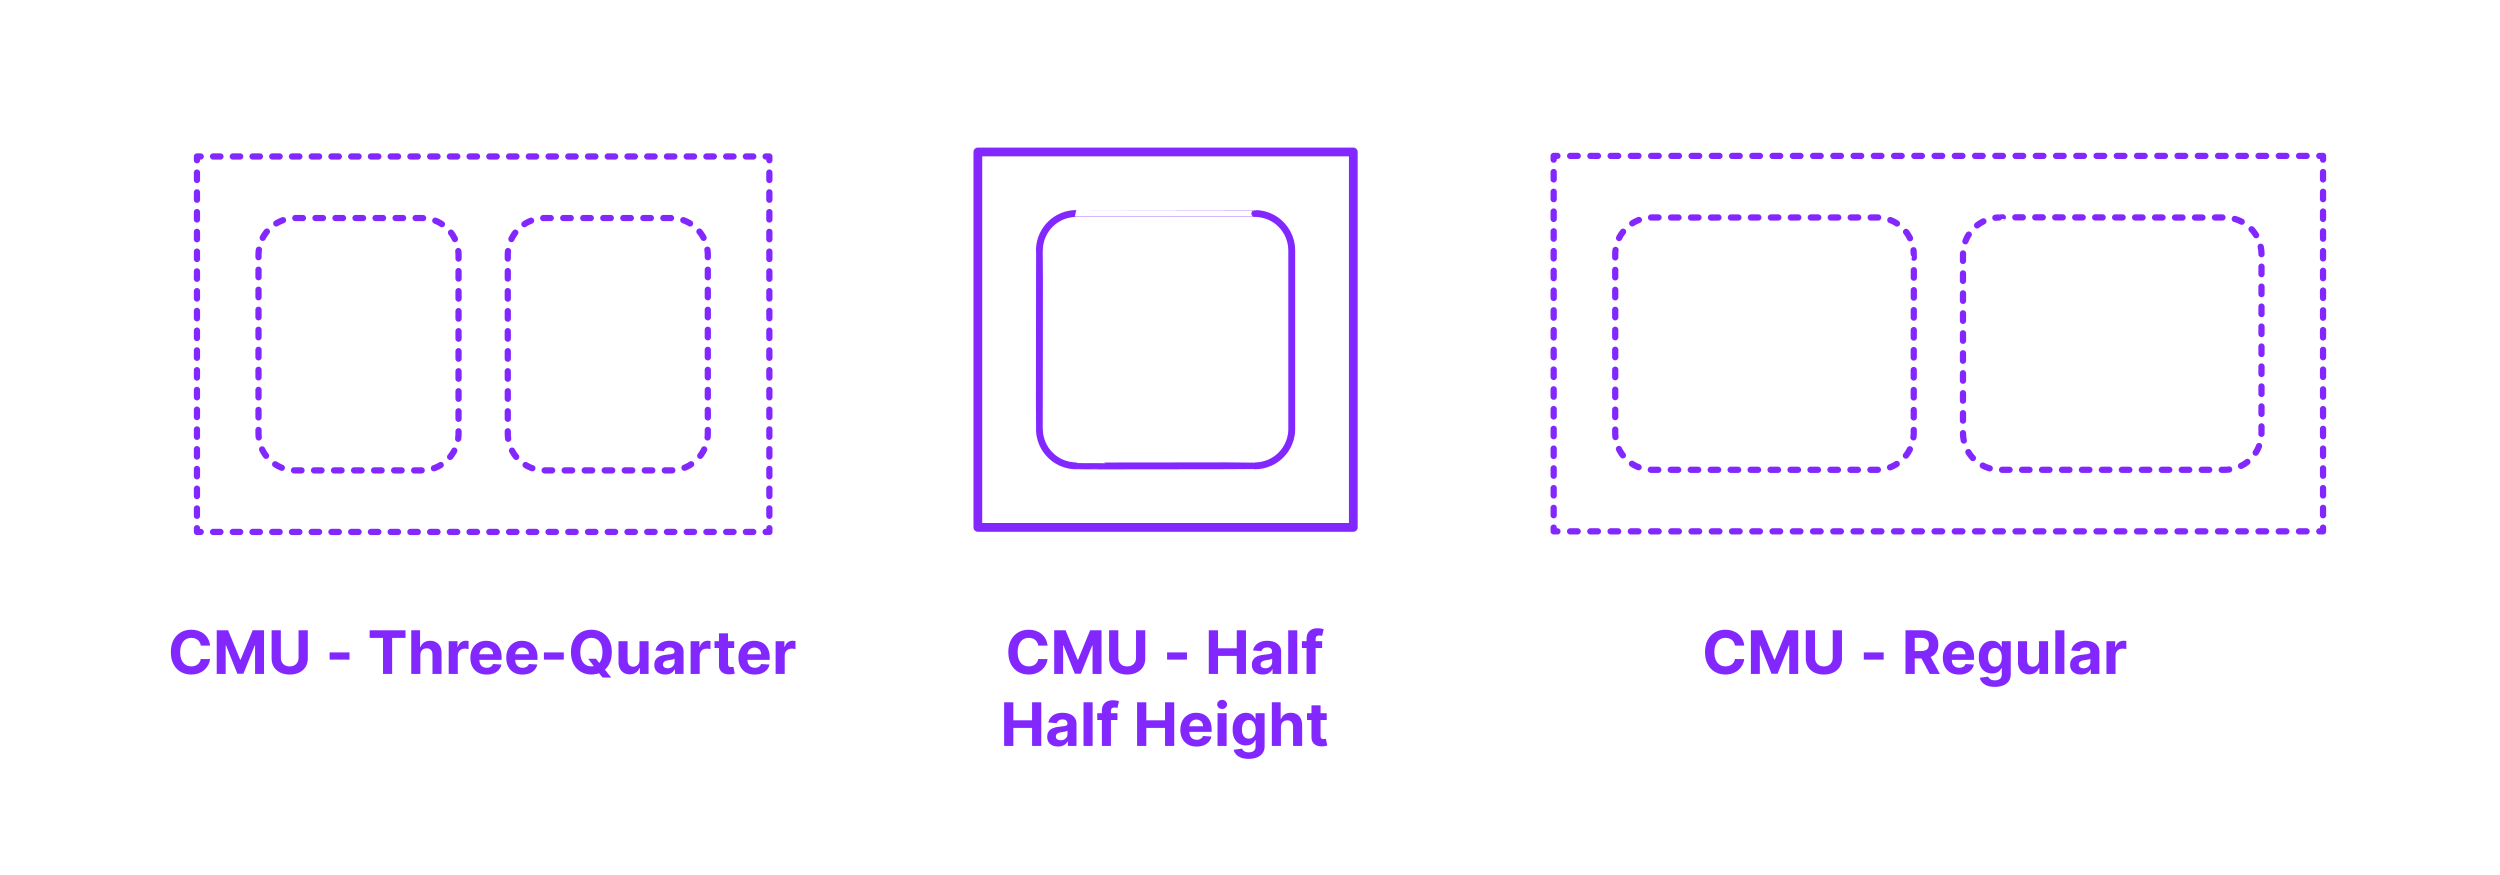<?xml version="1.0" encoding="utf-8"?>
<!-- Generator: Adobe Illustrator 27.5.0, SVG Export Plug-In . SVG Version: 6.00 Build 0)  -->
<!DOCTYPE svg PUBLIC "-//W3C//DTD SVG 1.1//EN" "http://www.w3.org/Graphics/SVG/1.1/DTD/svg11.dtd">
<svg version="1.1" xmlns:x="http://ns.adobe.com/Extensibility/1.0/" xmlns:i="http://ns.adobe.com/AdobeIllustrator/10.0/" xmlns:graph="http://ns.adobe.com/Graphs/1.0/"
	 xmlns="http://www.w3.org/2000/svg" xmlns:xlink="http://www.w3.org/1999/xlink" x="0px" y="0px" width="1000px" height="350px"
	 viewBox="0 0 1000 350" enable-background="new 0 0 1000 350" xml:space="preserve">
<g id="FILL-BACKGROUND">
	<rect x="0" fill="#FFFFFF" width="1000" height="350"/>
</g>
<g id="N-TEXT">
	<g id="MTEXT_00000062167082039187178540000005972824719594890626_">
		<g>
			<g>
				<g>
					<path fill="#8228FF" d="M419.029,258.228h-3.733c-0.067-0.483-0.207-0.913-0.417-1.291c-0.211-0.378-0.48-0.7-0.81-0.967
						c-0.33-0.267-0.709-0.472-1.138-0.614c-0.43-0.142-0.894-0.213-1.394-0.213c-0.903,0-1.69,0.223-2.361,0.669
						c-0.67,0.446-1.19,1.094-1.56,1.943c-0.369,0.85-0.554,1.879-0.554,3.09c0,1.244,0.186,2.29,0.558,3.136
						s0.894,1.486,1.564,1.917c0.67,0.432,1.446,0.648,2.326,0.648c0.495,0,0.953-0.065,1.377-0.196
						c0.423-0.13,0.8-0.322,1.129-0.575c0.33-0.253,0.604-0.561,0.822-0.925c0.219-0.363,0.371-0.778,0.456-1.244l3.733,0.017
						c-0.097,0.801-0.337,1.572-0.721,2.314c-0.383,0.741-0.897,1.403-1.542,1.986c-0.646,0.582-1.412,1.042-2.302,1.38
						c-0.889,0.338-1.894,0.507-3.013,0.507c-1.557,0-2.947-0.353-4.172-1.057c-1.225-0.704-2.19-1.724-2.897-3.06
						c-0.707-1.335-1.061-2.952-1.061-4.849c0-1.904,0.357-3.523,1.073-4.858c0.716-1.335,1.688-2.354,2.915-3.055
						s2.607-1.053,4.142-1.053c1.012,0,1.95,0.142,2.817,0.426c0.866,0.284,1.635,0.698,2.305,1.24
						c0.671,0.542,1.218,1.206,1.641,1.99C418.639,256.319,418.91,257.217,419.029,258.228z"/>
					<path fill="#8228FF" d="M421.68,252.117h4.551l4.807,11.728h0.205l4.807-11.728h4.551v17.455h-3.579v-11.361h-0.146
						l-4.517,11.275h-2.438l-4.517-11.318h-0.146v11.403h-3.579V252.117z"/>
					<path fill="#8228FF" d="M454.415,252.117h3.69v11.335c0,1.272-0.303,2.386-0.907,3.341c-0.605,0.955-1.45,1.697-2.536,2.229
						c-1.085,0.531-2.35,0.797-3.792,0.797c-1.449,0-2.716-0.266-3.802-0.797c-1.085-0.531-1.929-1.274-2.531-2.229
						c-0.602-0.955-0.903-2.068-0.903-3.341v-11.335h3.69v11.02c0,0.665,0.146,1.256,0.439,1.772
						c0.292,0.517,0.705,0.923,1.239,1.219c0.534,0.296,1.156,0.443,1.867,0.443c0.716,0,1.339-0.147,1.87-0.443
						c0.531-0.295,0.943-0.702,1.236-1.219c0.292-0.517,0.438-1.108,0.438-1.772V252.117z"/>
					<path fill="#8228FF" d="M474.793,260.964v2.881h-7.96v-2.881H474.793z"/>
					<path fill="#8228FF" d="M483.521,269.572v-17.455h3.69v7.202h7.491v-7.202h3.682v17.455h-3.682v-7.21h-7.491v7.21H483.521z"/>
					<path fill="#8228FF" d="M505.091,269.819c-0.835,0-1.579-0.146-2.232-0.439s-1.169-0.727-1.547-1.304s-0.566-1.297-0.566-2.161
						c0-0.727,0.133-1.338,0.4-1.833c0.267-0.494,0.631-0.892,1.091-1.193s0.984-0.529,1.572-0.682s1.206-0.261,1.854-0.324
						c0.762-0.08,1.375-0.155,1.841-0.226c0.466-0.071,0.804-0.177,1.015-0.319c0.21-0.142,0.315-0.352,0.315-0.631v-0.051
						c0-0.54-0.169-0.958-0.508-1.253c-0.338-0.295-0.816-0.443-1.436-0.443c-0.653,0-1.174,0.144-1.56,0.431
						c-0.387,0.287-0.643,0.646-0.768,1.078l-3.357-0.273c0.17-0.795,0.506-1.484,1.006-2.067c0.5-0.582,1.146-1.031,1.938-1.347
						c0.793-0.315,1.712-0.473,2.757-0.473c0.728,0,1.425,0.085,2.093,0.255c0.667,0.17,1.262,0.435,1.781,0.793
						s0.931,0.817,1.231,1.376s0.452,1.229,0.452,2.007v8.83h-3.443v-1.815h-0.103c-0.21,0.409-0.491,0.769-0.844,1.078
						c-0.353,0.31-0.775,0.551-1.27,0.725C506.31,269.732,505.739,269.819,505.091,269.819z M506.131,267.313
						c0.534,0,1.006-0.107,1.415-0.32s0.729-0.501,0.963-0.865c0.233-0.363,0.35-0.775,0.35-1.236v-1.389
						c-0.114,0.074-0.269,0.141-0.465,0.201c-0.195,0.06-0.416,0.113-0.66,0.162s-0.489,0.091-0.733,0.128s-0.466,0.07-0.664,0.098
						c-0.427,0.062-0.799,0.162-1.117,0.298c-0.318,0.136-0.565,0.319-0.741,0.549c-0.176,0.23-0.264,0.516-0.264,0.857
						c0,0.494,0.18,0.871,0.541,1.129C505.115,267.184,505.574,267.313,506.131,267.313z"/>
					<path fill="#8228FF" d="M518.915,252.117v17.455h-3.631v-17.455H518.915z"/>
					<path fill="#8228FF" d="M528.853,256.481v2.727h-8.08v-2.727H528.853z M522.622,269.572v-14.037
						c0-0.949,0.186-1.735,0.559-2.361c0.372-0.625,0.882-1.093,1.529-1.406c0.647-0.312,1.384-0.469,2.208-0.469
						c0.557,0,1.066,0.043,1.529,0.128c0.463,0.085,0.809,0.162,1.035,0.23l-0.647,2.727c-0.142-0.045-0.316-0.088-0.524-0.128
						c-0.207-0.04-0.419-0.06-0.635-0.06c-0.534,0-0.906,0.124-1.116,0.371s-0.315,0.592-0.315,1.036v13.969H522.622z"/>
					<path fill="#8228FF" d="M401.651,298.372v-17.455h3.69v7.202h7.491v-7.202h3.683v17.455h-3.683v-7.21h-7.491v7.21H401.651z"/>
					<path fill="#8228FF" d="M423.223,298.619c-0.835,0-1.58-0.146-2.233-0.439s-1.169-0.727-1.547-1.304s-0.566-1.297-0.566-2.161
						c0-0.727,0.134-1.338,0.4-1.833c0.268-0.494,0.631-0.892,1.091-1.193c0.461-0.301,0.984-0.529,1.572-0.682
						c0.589-0.153,1.206-0.261,1.854-0.324c0.761-0.08,1.375-0.155,1.841-0.226c0.466-0.071,0.804-0.177,1.014-0.319
						s0.315-0.352,0.315-0.631v-0.051c0-0.54-0.169-0.958-0.507-1.253s-0.817-0.443-1.437-0.443c-0.653,0-1.173,0.144-1.56,0.431
						c-0.386,0.287-0.642,0.646-0.767,1.078l-3.358-0.273c0.171-0.795,0.506-1.484,1.006-2.067c0.5-0.582,1.146-1.031,1.939-1.347
						c0.792-0.315,1.711-0.473,2.757-0.473c0.728,0,1.425,0.085,2.092,0.255c0.668,0.17,1.262,0.435,1.781,0.793
						c0.521,0.358,0.931,0.817,1.231,1.376c0.302,0.56,0.452,1.229,0.452,2.007v8.83h-3.443v-1.815h-0.103
						c-0.21,0.409-0.491,0.769-0.844,1.078c-0.352,0.31-0.775,0.551-1.27,0.725S423.87,298.619,423.223,298.619z M424.263,296.113
						c0.533,0,1.005-0.107,1.414-0.32s0.73-0.501,0.964-0.865c0.232-0.363,0.349-0.775,0.349-1.236v-1.389
						c-0.113,0.074-0.269,0.141-0.464,0.201c-0.196,0.06-0.417,0.113-0.661,0.162s-0.488,0.091-0.732,0.128s-0.466,0.07-0.665,0.098
						c-0.426,0.062-0.798,0.162-1.116,0.298c-0.318,0.136-0.565,0.319-0.741,0.549c-0.177,0.23-0.265,0.516-0.265,0.857
						c0,0.494,0.181,0.871,0.541,1.129C423.247,295.984,423.705,296.113,424.263,296.113z"/>
					<path fill="#8228FF" d="M437.046,280.917v17.455h-3.631v-17.455H437.046z"/>
					<path fill="#8228FF" d="M446.983,285.281v2.727h-8.079v-2.727H446.983z M440.753,298.372v-14.037
						c0-0.949,0.187-1.735,0.559-2.361c0.372-0.625,0.882-1.093,1.53-1.406c0.647-0.312,1.383-0.469,2.207-0.469
						c0.557,0,1.066,0.043,1.53,0.128c0.463,0.085,0.808,0.162,1.035,0.23l-0.647,2.727c-0.143-0.045-0.317-0.088-0.524-0.128
						c-0.208-0.04-0.419-0.06-0.635-0.06c-0.534,0-0.906,0.124-1.117,0.371c-0.21,0.247-0.314,0.592-0.314,1.036v13.969H440.753z"/>
					<path fill="#8228FF" d="M454.833,298.372v-17.455h3.69v7.202h7.491v-7.202h3.682v17.455h-3.682v-7.21h-7.491v7.21H454.833z"/>
					<path fill="#8228FF" d="M478.637,298.627c-1.347,0-2.504-0.274-3.473-0.823s-1.715-1.327-2.237-2.335
						c-0.523-1.009-0.784-2.203-0.784-3.584c0-1.347,0.261-2.528,0.784-3.545c0.522-1.017,1.26-1.81,2.211-2.378
						c0.952-0.568,2.07-0.852,3.354-0.852c0.863,0,1.669,0.138,2.416,0.413c0.747,0.276,1.4,0.689,1.96,1.24
						s0.996,1.243,1.309,2.075c0.312,0.833,0.469,1.806,0.469,2.919v0.997h-11.055v-2.25h7.637c0-0.522-0.113-0.985-0.341-1.389
						c-0.228-0.403-0.541-0.72-0.941-0.95c-0.401-0.23-0.865-0.345-1.394-0.345c-0.552,0-1.039,0.126-1.462,0.379
						c-0.424,0.253-0.754,0.591-0.993,1.014c-0.238,0.423-0.36,0.894-0.366,1.411v2.139c0,0.647,0.121,1.208,0.362,1.679
						c0.241,0.472,0.584,0.835,1.027,1.091c0.442,0.255,0.968,0.383,1.576,0.383c0.403,0,0.772-0.057,1.108-0.17
						c0.335-0.114,0.622-0.284,0.86-0.511c0.238-0.228,0.421-0.506,0.546-0.835l3.357,0.222c-0.17,0.807-0.519,1.51-1.044,2.109
						s-1.201,1.065-2.028,1.398C480.669,298.461,479.716,298.627,478.637,298.627z"/>
					<path fill="#8228FF" d="M488.847,283.593c-0.54,0-1.003-0.179-1.389-0.537c-0.387-0.358-0.58-0.79-0.58-1.295
						c0-0.505,0.193-0.939,0.58-1.3c0.386-0.361,0.847-0.541,1.381-0.541c0.545,0,1.01,0.179,1.393,0.537
						c0.384,0.358,0.576,0.79,0.576,1.295c0,0.505-0.192,0.939-0.576,1.299C489.849,283.413,489.387,283.593,488.847,283.593z
						 M487.015,298.372v-13.091h3.631v13.091H487.015z"/>
					<path fill="#8228FF" d="M499.44,303.553c-1.176,0-2.184-0.161-3.021-0.481s-1.504-0.757-1.998-1.308
						c-0.494-0.551-0.815-1.17-0.963-1.858l3.357-0.452c0.103,0.261,0.265,0.505,0.486,0.733c0.222,0.227,0.516,0.41,0.882,0.55
						c0.366,0.139,0.813,0.208,1.342,0.208c0.79,0,1.442-0.191,1.956-0.575c0.515-0.383,0.771-1.024,0.771-1.922v-2.395H502.1
						c-0.159,0.364-0.397,0.708-0.716,1.031c-0.318,0.324-0.728,0.588-1.228,0.793s-1.097,0.307-1.789,0.307
						c-0.983,0-1.877-0.229-2.681-0.686c-0.805-0.458-1.443-1.159-1.918-2.105c-0.475-0.946-0.712-2.144-0.712-3.592
						c0-1.483,0.242-2.722,0.725-3.716c0.483-0.994,1.127-1.738,1.931-2.233c0.804-0.494,1.686-0.741,2.646-0.741
						c0.732,0,1.347,0.124,1.841,0.371s0.894,0.554,1.197,0.92c0.304,0.367,0.538,0.726,0.703,1.078h0.137v-2.199h3.604V298.5
						c0,1.113-0.272,2.045-0.817,2.795c-0.546,0.75-1.3,1.314-2.264,1.692C501.797,303.364,500.69,303.553,499.44,303.553z
						 M499.518,295.457c0.585,0,1.081-0.146,1.487-0.439c0.406-0.293,0.719-0.713,0.938-1.262c0.219-0.548,0.328-1.206,0.328-1.973
						s-0.108-1.433-0.324-1.999s-0.528-1.004-0.938-1.317S500.103,288,499.518,288c-0.597,0-1.1,0.161-1.509,0.481
						c-0.409,0.321-0.719,0.766-0.929,1.334c-0.211,0.568-0.315,1.224-0.315,1.969c0,0.755,0.106,1.408,0.319,1.956
						c0.213,0.549,0.522,0.972,0.929,1.27S498.921,295.457,499.518,295.457z"/>
					<path fill="#8228FF" d="M512.369,290.803v7.568h-3.631v-17.455h3.528v6.673h0.154c0.295-0.772,0.772-1.379,1.432-1.82
						c0.659-0.44,1.485-0.66,2.479-0.66c0.909,0,1.703,0.197,2.383,0.592c0.679,0.395,1.207,0.96,1.585,1.696
						s0.563,1.615,0.559,2.638v8.335h-3.631v-7.688c0.005-0.807-0.197-1.435-0.609-1.883c-0.412-0.449-0.987-0.673-1.727-0.673
						c-0.494,0-0.93,0.105-1.308,0.315c-0.378,0.21-0.674,0.516-0.887,0.917C512.484,289.759,512.375,290.241,512.369,290.803z"/>
					<path fill="#8228FF" d="M530.685,285.281v2.727h-7.884v-2.727H530.685z M524.591,282.145h3.631v12.204
						c0,0.335,0.051,0.596,0.153,0.78s0.246,0.314,0.431,0.388s0.398,0.111,0.644,0.111c0.17,0,0.341-0.016,0.511-0.047
						c0.171-0.031,0.302-0.056,0.393-0.073l0.57,2.702c-0.182,0.057-0.438,0.124-0.767,0.201c-0.33,0.077-0.73,0.124-1.202,0.141
						c-0.875,0.034-1.641-0.083-2.297-0.35s-1.166-0.682-1.529-1.244c-0.364-0.562-0.543-1.273-0.537-2.131V282.145z"/>
				</g>
			</g>
		</g>
	</g>
	<g id="MTEXT_00000048491421022816599280000012463821740612266650_">
		<g>
			<g>
				<g>
					<path fill="#8228FF" d="M84.04,258.228h-3.733c-0.067-0.483-0.207-0.913-0.417-1.291c-0.211-0.378-0.48-0.7-0.81-0.967
						c-0.33-0.267-0.709-0.472-1.138-0.614c-0.43-0.142-0.894-0.213-1.394-0.213c-0.903,0-1.69,0.223-2.361,0.669
						c-0.67,0.446-1.19,1.094-1.56,1.943c-0.369,0.85-0.554,1.879-0.554,3.09c0,1.244,0.186,2.29,0.558,3.136
						s0.894,1.486,1.564,1.917c0.67,0.432,1.446,0.648,2.326,0.648c0.495,0,0.953-0.065,1.377-0.196
						c0.423-0.13,0.8-0.322,1.129-0.575c0.33-0.253,0.604-0.561,0.822-0.925c0.219-0.363,0.371-0.778,0.456-1.244l3.733,0.017
						c-0.097,0.801-0.337,1.572-0.721,2.314c-0.383,0.741-0.897,1.403-1.542,1.986c-0.646,0.582-1.412,1.042-2.302,1.38
						c-0.889,0.338-1.894,0.507-3.013,0.507c-1.557,0-2.947-0.353-4.172-1.057c-1.225-0.704-2.19-1.724-2.897-3.06
						c-0.707-1.335-1.061-2.952-1.061-4.849c0-1.904,0.357-3.523,1.073-4.858c0.716-1.335,1.688-2.354,2.915-3.055
						s2.607-1.053,4.142-1.053c1.012,0,1.95,0.142,2.817,0.426c0.866,0.284,1.635,0.698,2.305,1.24
						c0.671,0.542,1.218,1.206,1.641,1.99C83.649,256.319,83.921,257.217,84.04,258.228z"/>
					<path fill="#8228FF" d="M86.69,252.117h4.551l4.807,11.728h0.205l4.807-11.728h4.551v17.455h-3.579v-11.361h-0.146
						l-4.517,11.275h-2.438l-4.517-11.318H90.27v11.403H86.69V252.117z"/>
					<path fill="#8228FF" d="M119.426,252.117h3.69v11.335c0,1.272-0.303,2.386-0.907,3.341c-0.605,0.955-1.45,1.697-2.536,2.229
						c-1.085,0.531-2.35,0.797-3.792,0.797c-1.449,0-2.716-0.266-3.802-0.797c-1.085-0.531-1.929-1.274-2.531-2.229
						c-0.602-0.955-0.903-2.068-0.903-3.341v-11.335h3.69v11.02c0,0.665,0.146,1.256,0.439,1.772
						c0.292,0.517,0.705,0.923,1.239,1.219c0.534,0.296,1.156,0.443,1.867,0.443c0.716,0,1.339-0.147,1.87-0.443
						c0.531-0.295,0.943-0.702,1.236-1.219c0.292-0.517,0.438-1.108,0.438-1.772V252.117z"/>
					<path fill="#8228FF" d="M139.804,260.964v2.881h-7.96v-2.881H139.804z"/>
					<path fill="#8228FF" d="M147.866,255.16v-3.042h14.335v3.042h-5.344v14.412h-3.647V255.16H147.866z"/>
					<path fill="#8228FF" d="M168.133,262.003v7.568h-3.631v-17.455h3.528v6.673h0.154c0.295-0.772,0.772-1.379,1.432-1.82
						c0.659-0.44,1.485-0.66,2.479-0.66c0.909,0,1.703,0.197,2.383,0.592c0.679,0.395,1.207,0.96,1.585,1.696
						s0.563,1.615,0.559,2.638v8.335h-3.631v-7.688c0.005-0.807-0.197-1.435-0.609-1.883c-0.412-0.449-0.987-0.673-1.727-0.673
						c-0.494,0-0.93,0.105-1.308,0.315c-0.378,0.21-0.674,0.516-0.887,0.917C168.248,260.959,168.139,261.441,168.133,262.003z"/>
					<path fill="#8228FF" d="M179.485,269.572v-13.091h3.52v2.284h0.137c0.238-0.812,0.639-1.428,1.201-1.845
						c0.562-0.418,1.211-0.626,1.943-0.626c0.182,0,0.378,0.011,0.588,0.034c0.211,0.022,0.396,0.054,0.555,0.094v3.221
						c-0.171-0.051-0.406-0.096-0.708-0.136c-0.301-0.04-0.576-0.06-0.826-0.06c-0.534,0-1.01,0.115-1.428,0.345
						s-0.747,0.55-0.988,0.959c-0.242,0.409-0.362,0.88-0.362,1.415v7.406H179.485z"/>
					<path fill="#8228FF" d="M194.646,269.828c-1.346,0-2.504-0.274-3.473-0.823s-1.715-1.327-2.237-2.335
						c-0.522-1.009-0.784-2.203-0.784-3.584c0-1.347,0.262-2.528,0.784-3.545s1.26-1.81,2.212-2.378
						c0.951-0.568,2.069-0.852,3.354-0.852c0.863,0,1.669,0.138,2.416,0.413c0.747,0.276,1.4,0.689,1.961,1.24
						c0.56,0.551,0.995,1.243,1.308,2.075c0.312,0.833,0.469,1.806,0.469,2.919v0.997h-11.054v-2.25h7.637
						c0-0.522-0.114-0.985-0.342-1.389c-0.227-0.403-0.541-0.72-0.941-0.95s-0.865-0.345-1.394-0.345
						c-0.551,0-1.038,0.126-1.462,0.379c-0.423,0.253-0.754,0.591-0.992,1.014c-0.239,0.423-0.361,0.894-0.367,1.411v2.139
						c0,0.647,0.121,1.208,0.362,1.679c0.242,0.472,0.584,0.835,1.027,1.091c0.443,0.255,0.969,0.383,1.577,0.383
						c0.403,0,0.772-0.057,1.107-0.17s0.622-0.284,0.861-0.511c0.238-0.228,0.42-0.506,0.545-0.835l3.358,0.222
						c-0.171,0.807-0.519,1.51-1.044,2.109c-0.526,0.6-1.202,1.065-2.029,1.398C196.68,269.661,195.727,269.828,194.646,269.828z"/>
					<path fill="#8228FF" d="M208.99,269.828c-1.346,0-2.504-0.274-3.473-0.823s-1.715-1.327-2.237-2.335
						c-0.522-1.009-0.784-2.203-0.784-3.584c0-1.347,0.262-2.528,0.784-3.545s1.26-1.81,2.212-2.378
						c0.951-0.568,2.069-0.852,3.354-0.852c0.863,0,1.669,0.138,2.416,0.413c0.747,0.276,1.4,0.689,1.961,1.24
						c0.56,0.551,0.995,1.243,1.308,2.075c0.312,0.833,0.469,1.806,0.469,2.919v0.997h-11.054v-2.25h7.637
						c0-0.522-0.114-0.985-0.342-1.389c-0.227-0.403-0.541-0.72-0.941-0.95s-0.865-0.345-1.394-0.345
						c-0.551,0-1.038,0.126-1.462,0.379c-0.423,0.253-0.754,0.591-0.992,1.014c-0.239,0.423-0.361,0.894-0.367,1.411v2.139
						c0,0.647,0.121,1.208,0.362,1.679c0.242,0.472,0.584,0.835,1.027,1.091c0.443,0.255,0.969,0.383,1.577,0.383
						c0.403,0,0.772-0.057,1.107-0.17s0.622-0.284,0.861-0.511c0.238-0.228,0.42-0.506,0.545-0.835l3.358,0.222
						c-0.171,0.807-0.519,1.51-1.044,2.109c-0.526,0.6-1.202,1.065-2.029,1.398C211.023,269.661,210.07,269.828,208.99,269.828z"/>
					<path fill="#8228FF" d="M225.524,260.964v2.881h-7.96v-2.881H225.524z"/>
					<path fill="#8228FF" d="M244.727,260.845c0,1.903-0.359,3.522-1.078,4.858c-0.719,1.335-1.696,2.354-2.932,3.055
						c-1.236,0.702-2.624,1.053-4.164,1.053c-1.551,0-2.942-0.353-4.176-1.057c-1.232-0.704-2.207-1.724-2.923-3.06
						c-0.716-1.335-1.074-2.952-1.074-4.849c0-1.904,0.358-3.523,1.074-4.858c0.716-1.335,1.69-2.354,2.923-3.055
						c1.233-0.702,2.625-1.053,4.176-1.053c1.54,0,2.928,0.351,4.164,1.053c1.235,0.702,2.213,1.72,2.932,3.055
						C244.367,257.322,244.727,258.941,244.727,260.845z M240.985,260.845c0-1.233-0.184-2.273-0.55-3.12
						c-0.367-0.847-0.883-1.488-1.547-1.926c-0.665-0.437-1.443-0.656-2.336-0.656c-0.892,0-1.67,0.219-2.335,0.656
						c-0.665,0.438-1.181,1.08-1.547,1.926s-0.55,1.887-0.55,3.12s0.184,2.272,0.55,3.119s0.882,1.489,1.547,1.926
						s1.443,0.656,2.335,0.656c0.893,0,1.671-0.219,2.336-0.656c0.664-0.438,1.18-1.08,1.547-1.926
						C240.802,263.117,240.985,262.078,240.985,260.845z M235.274,263.503h3.137l1.577,2.029l1.551,1.807l2.923,3.665h-3.442
						l-2.012-2.471l-1.031-1.466L235.274,263.503z"/>
					<path fill="#8228FF" d="M255.798,263.998v-7.517h3.631v13.091h-3.486v-2.378h-0.137c-0.295,0.767-0.785,1.384-1.47,1.85
						s-1.519,0.699-2.501,0.699c-0.875,0-1.646-0.199-2.311-0.597c-0.664-0.397-1.183-0.963-1.555-1.696s-0.562-1.611-0.567-2.634
						v-8.335h3.631v7.688c0.006,0.772,0.213,1.383,0.622,1.833c0.409,0.449,0.958,0.673,1.646,0.673
						c0.438,0,0.847-0.101,1.227-0.302c0.381-0.202,0.689-0.501,0.925-0.899C255.688,265.075,255.803,264.583,255.798,263.998z"/>
					<path fill="#8228FF" d="M266.059,269.819c-0.835,0-1.58-0.146-2.233-0.439s-1.169-0.727-1.547-1.304s-0.566-1.297-0.566-2.161
						c0-0.727,0.134-1.338,0.4-1.833c0.268-0.494,0.631-0.892,1.091-1.193c0.461-0.301,0.984-0.529,1.572-0.682
						c0.589-0.153,1.206-0.261,1.854-0.324c0.761-0.08,1.375-0.155,1.841-0.226c0.466-0.071,0.804-0.177,1.014-0.319
						s0.315-0.352,0.315-0.631v-0.051c0-0.54-0.169-0.958-0.507-1.253s-0.817-0.443-1.437-0.443c-0.653,0-1.173,0.144-1.56,0.431
						c-0.386,0.287-0.642,0.646-0.767,1.078l-3.358-0.273c0.171-0.795,0.506-1.484,1.006-2.067c0.5-0.582,1.146-1.031,1.939-1.347
						c0.792-0.315,1.711-0.473,2.757-0.473c0.728,0,1.425,0.085,2.092,0.255c0.668,0.17,1.262,0.435,1.781,0.793
						c0.521,0.358,0.931,0.817,1.231,1.376c0.302,0.56,0.452,1.229,0.452,2.007v8.83h-3.443v-1.815h-0.103
						c-0.21,0.409-0.491,0.769-0.844,1.078c-0.352,0.31-0.775,0.551-1.27,0.725S266.706,269.819,266.059,269.819z M267.099,267.313
						c0.533,0,1.005-0.107,1.414-0.32s0.73-0.501,0.964-0.865c0.232-0.363,0.349-0.775,0.349-1.236v-1.389
						c-0.113,0.074-0.269,0.141-0.464,0.201c-0.196,0.06-0.417,0.113-0.661,0.162s-0.488,0.091-0.732,0.128s-0.466,0.07-0.665,0.098
						c-0.426,0.062-0.798,0.162-1.116,0.298c-0.318,0.136-0.565,0.319-0.741,0.549c-0.177,0.23-0.265,0.516-0.265,0.857
						c0,0.494,0.181,0.871,0.541,1.129C266.083,267.184,266.541,267.313,267.099,267.313z"/>
					<path fill="#8228FF" d="M276.252,269.572v-13.091h3.52v2.284h0.137c0.238-0.812,0.639-1.428,1.201-1.845
						c0.562-0.418,1.211-0.626,1.943-0.626c0.182,0,0.378,0.011,0.588,0.034c0.211,0.022,0.396,0.054,0.555,0.094v3.221
						c-0.171-0.051-0.406-0.096-0.708-0.136c-0.301-0.04-0.576-0.06-0.826-0.06c-0.534,0-1.01,0.115-1.428,0.345
						s-0.747,0.55-0.988,0.959c-0.242,0.409-0.362,0.88-0.362,1.415v7.406H276.252z"/>
					<path fill="#8228FF" d="M293.681,256.481v2.727h-7.884v-2.727H293.681z M287.587,253.345h3.63v12.204
						c0,0.335,0.052,0.596,0.153,0.78c0.103,0.185,0.246,0.314,0.431,0.388s0.399,0.111,0.644,0.111
						c0.171,0,0.341-0.016,0.512-0.047c0.17-0.031,0.301-0.056,0.392-0.073l0.571,2.702c-0.182,0.057-0.438,0.124-0.768,0.201
						c-0.329,0.077-0.729,0.124-1.201,0.141c-0.875,0.034-1.641-0.083-2.297-0.35s-1.166-0.682-1.53-1.244
						c-0.363-0.562-0.542-1.273-0.536-2.131V253.345z"/>
					<path fill="#8228FF" d="M301.87,269.828c-1.346,0-2.504-0.274-3.473-0.823s-1.715-1.327-2.237-2.335
						c-0.522-1.009-0.784-2.203-0.784-3.584c0-1.347,0.262-2.528,0.784-3.545s1.26-1.81,2.212-2.378
						c0.951-0.568,2.069-0.852,3.354-0.852c0.863,0,1.669,0.138,2.416,0.413c0.747,0.276,1.4,0.689,1.961,1.24
						c0.56,0.551,0.995,1.243,1.308,2.075c0.312,0.833,0.469,1.806,0.469,2.919v0.997h-11.054v-2.25h7.637
						c0-0.522-0.114-0.985-0.342-1.389c-0.227-0.403-0.541-0.72-0.941-0.95s-0.865-0.345-1.394-0.345
						c-0.551,0-1.038,0.126-1.462,0.379c-0.423,0.253-0.754,0.591-0.992,1.014c-0.239,0.423-0.361,0.894-0.367,1.411v2.139
						c0,0.647,0.121,1.208,0.362,1.679c0.242,0.472,0.584,0.835,1.027,1.091c0.443,0.255,0.969,0.383,1.577,0.383
						c0.403,0,0.772-0.057,1.107-0.17s0.622-0.284,0.861-0.511c0.238-0.228,0.42-0.506,0.545-0.835l3.358,0.222
						c-0.171,0.807-0.519,1.51-1.044,2.109c-0.526,0.6-1.202,1.065-2.029,1.398C303.903,269.661,302.95,269.828,301.87,269.828z"/>
					<path fill="#8228FF" d="M310.248,269.572v-13.091h3.521v2.284h0.136c0.239-0.812,0.64-1.428,1.202-1.845
						c0.562-0.418,1.21-0.626,1.943-0.626c0.182,0,0.378,0.011,0.588,0.034c0.21,0.022,0.395,0.054,0.554,0.094v3.221
						c-0.17-0.051-0.406-0.096-0.707-0.136c-0.302-0.04-0.577-0.06-0.827-0.06c-0.534,0-1.01,0.115-1.428,0.345
						c-0.417,0.23-0.747,0.55-0.988,0.959c-0.241,0.409-0.362,0.88-0.362,1.415v7.406H310.248z"/>
				</g>
			</g>
		</g>
	</g>
	<g id="MTEXT_00000061437237051167711520000011391943319453425045_">
		<g>
			<g>
				<g>
					<path fill="#8228FF" d="M697.71,258.228h-3.733c-0.067-0.483-0.207-0.913-0.417-1.291c-0.211-0.378-0.48-0.7-0.81-0.967
						c-0.33-0.267-0.709-0.472-1.138-0.614c-0.43-0.142-0.894-0.213-1.394-0.213c-0.903,0-1.69,0.223-2.361,0.669
						c-0.67,0.446-1.19,1.094-1.56,1.943c-0.369,0.85-0.554,1.879-0.554,3.09c0,1.244,0.186,2.29,0.558,3.136
						s0.894,1.486,1.564,1.917c0.67,0.432,1.446,0.648,2.326,0.648c0.495,0,0.953-0.065,1.377-0.196
						c0.423-0.13,0.8-0.322,1.129-0.575c0.33-0.253,0.604-0.561,0.822-0.925c0.219-0.363,0.371-0.778,0.456-1.244l3.733,0.017
						c-0.097,0.801-0.337,1.572-0.721,2.314c-0.383,0.741-0.897,1.403-1.542,1.986c-0.646,0.582-1.412,1.042-2.302,1.38
						c-0.889,0.338-1.894,0.507-3.013,0.507c-1.557,0-2.947-0.353-4.172-1.057c-1.225-0.704-2.19-1.724-2.897-3.06
						c-0.707-1.335-1.061-2.952-1.061-4.849c0-1.904,0.357-3.523,1.073-4.858c0.716-1.335,1.688-2.354,2.915-3.055
						s2.607-1.053,4.142-1.053c1.012,0,1.95,0.142,2.817,0.426c0.866,0.284,1.635,0.698,2.305,1.24
						c0.671,0.542,1.218,1.206,1.641,1.99C697.319,256.319,697.591,257.217,697.71,258.228z"/>
					<path fill="#8228FF" d="M700.36,252.117h4.551l4.807,11.728h0.205l4.807-11.728h4.551v17.455h-3.579v-11.361h-0.146
						l-4.517,11.275h-2.438l-4.517-11.318h-0.146v11.403h-3.579V252.117z"/>
					<path fill="#8228FF" d="M733.096,252.117h3.69v11.335c0,1.272-0.303,2.386-0.907,3.341c-0.605,0.955-1.45,1.697-2.536,2.229
						c-1.085,0.531-2.35,0.797-3.792,0.797c-1.449,0-2.716-0.266-3.802-0.797c-1.085-0.531-1.929-1.274-2.531-2.229
						c-0.602-0.955-0.903-2.068-0.903-3.341v-11.335h3.69v11.02c0,0.665,0.146,1.256,0.439,1.772
						c0.292,0.517,0.705,0.923,1.239,1.219c0.534,0.296,1.156,0.443,1.867,0.443c0.716,0,1.339-0.147,1.87-0.443
						c0.531-0.295,0.943-0.702,1.236-1.219c0.292-0.517,0.438-1.108,0.438-1.772V252.117z"/>
					<path fill="#8228FF" d="M753.474,260.964v2.881h-7.96v-2.881H753.474z"/>
					<path fill="#8228FF" d="M762.201,269.572v-17.455h6.886c1.318,0,2.445,0.234,3.38,0.703s1.647,1.131,2.139,1.986
						s0.737,1.859,0.737,3.013c0,1.159-0.25,2.155-0.75,2.987s-1.223,1.47-2.169,1.914c-0.946,0.443-2.09,0.665-3.431,0.665h-4.61
						v-2.966h4.014c0.705,0,1.29-0.097,1.756-0.29c0.466-0.193,0.814-0.483,1.044-0.869c0.23-0.386,0.346-0.866,0.346-1.44
						c0-0.58-0.115-1.068-0.346-1.466c-0.229-0.397-0.579-0.7-1.048-0.908s-1.059-0.311-1.769-0.311h-2.488v14.438H762.201z
						 M771.627,261.628l4.338,7.943h-4.073l-4.245-7.943H771.627z"/>
					<path fill="#8228FF" d="M783.627,269.828c-1.347,0-2.504-0.274-3.473-0.823s-1.715-1.327-2.237-2.335
						c-0.523-1.009-0.784-2.203-0.784-3.584c0-1.347,0.261-2.528,0.784-3.545c0.522-1.017,1.26-1.81,2.211-2.378
						c0.952-0.568,2.07-0.852,3.354-0.852c0.863,0,1.669,0.138,2.416,0.413c0.747,0.276,1.4,0.689,1.96,1.24
						s0.996,1.243,1.309,2.075c0.312,0.833,0.469,1.806,0.469,2.919v0.997h-11.055v-2.25h7.637c0-0.522-0.113-0.985-0.341-1.389
						c-0.228-0.403-0.541-0.72-0.941-0.95c-0.401-0.23-0.865-0.345-1.394-0.345c-0.552,0-1.039,0.126-1.462,0.379
						c-0.424,0.253-0.754,0.591-0.993,1.014c-0.238,0.423-0.36,0.894-0.366,1.411v2.139c0,0.647,0.121,1.208,0.362,1.679
						c0.241,0.472,0.584,0.835,1.027,1.091c0.442,0.255,0.968,0.383,1.576,0.383c0.403,0,0.772-0.057,1.108-0.17
						c0.335-0.114,0.622-0.284,0.86-0.511c0.238-0.228,0.421-0.506,0.546-0.835l3.357,0.222c-0.17,0.807-0.519,1.51-1.044,2.109
						s-1.201,1.065-2.028,1.398C785.659,269.661,784.706,269.828,783.627,269.828z"/>
					<path fill="#8228FF" d="M797.902,274.753c-1.176,0-2.184-0.161-3.021-0.481s-1.504-0.757-1.998-1.308
						c-0.494-0.551-0.815-1.17-0.963-1.858l3.357-0.452c0.103,0.261,0.265,0.505,0.486,0.733c0.222,0.227,0.516,0.41,0.882,0.55
						c0.366,0.139,0.813,0.208,1.342,0.208c0.79,0,1.442-0.191,1.956-0.575c0.515-0.383,0.771-1.024,0.771-1.922v-2.395h-0.153
						c-0.159,0.364-0.397,0.708-0.716,1.031c-0.318,0.324-0.728,0.588-1.228,0.793s-1.097,0.307-1.789,0.307
						c-0.983,0-1.877-0.229-2.681-0.686c-0.805-0.458-1.443-1.159-1.918-2.105c-0.475-0.946-0.712-2.144-0.712-3.592
						c0-1.483,0.242-2.722,0.725-3.716c0.483-0.994,1.127-1.738,1.931-2.233c0.804-0.494,1.686-0.741,2.646-0.741
						c0.732,0,1.347,0.124,1.841,0.371s0.894,0.554,1.197,0.92c0.304,0.367,0.538,0.726,0.703,1.078h0.137v-2.199h3.604V269.7
						c0,1.113-0.272,2.045-0.817,2.795c-0.546,0.75-1.3,1.314-2.264,1.692C800.259,274.564,799.152,274.753,797.902,274.753z
						 M797.979,266.657c0.585,0,1.081-0.146,1.487-0.439c0.406-0.293,0.719-0.713,0.938-1.262c0.219-0.548,0.328-1.206,0.328-1.973
						s-0.108-1.433-0.324-1.999s-0.528-1.004-0.938-1.317s-0.906-0.469-1.491-0.469c-0.597,0-1.1,0.161-1.509,0.481
						c-0.409,0.321-0.719,0.766-0.929,1.334c-0.211,0.568-0.315,1.224-0.315,1.969c0,0.755,0.106,1.408,0.319,1.956
						c0.213,0.549,0.522,0.972,0.929,1.27S797.383,266.657,797.979,266.657z"/>
					<path fill="#8228FF" d="M815.596,263.998v-7.517h3.631v13.091h-3.486v-2.378h-0.137c-0.295,0.767-0.785,1.384-1.47,1.85
						s-1.519,0.699-2.501,0.699c-0.875,0-1.646-0.199-2.311-0.597c-0.664-0.397-1.183-0.963-1.555-1.696s-0.562-1.611-0.567-2.634
						v-8.335h3.631v7.688c0.006,0.772,0.213,1.383,0.622,1.833c0.409,0.449,0.958,0.673,1.646,0.673
						c0.438,0,0.847-0.101,1.227-0.302c0.381-0.202,0.689-0.501,0.925-0.899C815.486,265.075,815.601,264.583,815.596,263.998z"/>
					<path fill="#8228FF" d="M825.755,252.117v17.455h-3.631v-17.455H825.755z"/>
					<path fill="#8228FF" d="M832.385,269.819c-0.835,0-1.58-0.146-2.233-0.439s-1.169-0.727-1.547-1.304s-0.566-1.297-0.566-2.161
						c0-0.727,0.134-1.338,0.4-1.833c0.268-0.494,0.631-0.892,1.091-1.193c0.461-0.301,0.984-0.529,1.572-0.682
						c0.589-0.153,1.206-0.261,1.854-0.324c0.761-0.08,1.375-0.155,1.841-0.226c0.466-0.071,0.804-0.177,1.014-0.319
						s0.315-0.352,0.315-0.631v-0.051c0-0.54-0.169-0.958-0.507-1.253s-0.817-0.443-1.437-0.443c-0.653,0-1.173,0.144-1.56,0.431
						c-0.386,0.287-0.642,0.646-0.767,1.078l-3.358-0.273c0.171-0.795,0.506-1.484,1.006-2.067c0.5-0.582,1.146-1.031,1.939-1.347
						c0.792-0.315,1.711-0.473,2.757-0.473c0.728,0,1.425,0.085,2.092,0.255c0.668,0.17,1.262,0.435,1.781,0.793
						c0.521,0.358,0.931,0.817,1.231,1.376c0.302,0.56,0.452,1.229,0.452,2.007v8.83h-3.443v-1.815h-0.103
						c-0.21,0.409-0.491,0.769-0.844,1.078c-0.352,0.31-0.775,0.551-1.27,0.725S833.032,269.819,832.385,269.819z M833.425,267.313
						c0.533,0,1.005-0.107,1.414-0.32s0.73-0.501,0.964-0.865c0.232-0.363,0.349-0.775,0.349-1.236v-1.389
						c-0.113,0.074-0.269,0.141-0.464,0.201c-0.196,0.06-0.417,0.113-0.661,0.162s-0.488,0.091-0.732,0.128s-0.466,0.07-0.665,0.098
						c-0.426,0.062-0.798,0.162-1.116,0.298c-0.318,0.136-0.565,0.319-0.741,0.549c-0.177,0.23-0.265,0.516-0.265,0.857
						c0,0.494,0.181,0.871,0.541,1.129C832.409,267.184,832.867,267.313,833.425,267.313z"/>
					<path fill="#8228FF" d="M842.578,269.572v-13.091h3.52v2.284h0.137c0.238-0.812,0.639-1.428,1.201-1.845
						c0.562-0.418,1.211-0.626,1.943-0.626c0.182,0,0.378,0.011,0.588,0.034c0.211,0.022,0.396,0.054,0.555,0.094v3.221
						c-0.171-0.051-0.406-0.096-0.708-0.136c-0.301-0.04-0.576-0.06-0.826-0.06c-0.534,0-1.01,0.115-1.428,0.345
						s-0.747,0.55-0.988,0.959c-0.242,0.409-0.362,0.88-0.362,1.415v7.406H842.578z"/>
				</g>
			</g>
		</g>
	</g>
</g>
<g id="N-DIMENSIONS">
</g>
<g id="_x32_D_x24_AG-DIAGRAM">
</g>
<g id="_x32_D_x24_AG-DETAILS-DIAGRAM">
	<g id="POLYLINE_00000047761078543558795810000017166034998317289867_">
		<g>
			<g>
				<polyline fill="none" stroke="#8228FF" stroke-width="2.5" stroke-linecap="round" stroke-linejoin="round" points="
					307.746,211.272 307.746,212.772 306.246,212.772 				"/>
				
					<line fill="none" stroke="#8228FF" stroke-width="2.5" stroke-linecap="round" stroke-linejoin="round" stroke-dasharray="2.96,4.934" x1="301.312" y1="212.772" x2="82.75" y2="212.772"/>
				<polyline fill="none" stroke="#8228FF" stroke-width="2.5" stroke-linecap="round" stroke-linejoin="round" points="
					80.283,212.772 78.783,212.772 78.783,211.272 				"/>
				
					<line fill="none" stroke="#8228FF" stroke-width="2.5" stroke-linecap="round" stroke-linejoin="round" stroke-dasharray="2.963,4.939" x1="78.783" y1="206.333" x2="78.783" y2="66.562"/>
				<polyline fill="none" stroke="#8228FF" stroke-width="2.5" stroke-linecap="round" stroke-linejoin="round" points="
					78.783,64.092 78.783,62.592 80.283,62.592 				"/>
				
					<line fill="none" stroke="#8228FF" stroke-width="2.5" stroke-linecap="round" stroke-linejoin="round" stroke-dasharray="2.96,4.934" x1="85.217" y1="62.592" x2="303.779" y2="62.592"/>
				<polyline fill="none" stroke="#8228FF" stroke-width="2.5" stroke-linecap="round" stroke-linejoin="round" points="
					306.246,62.592 307.746,62.592 307.746,64.092 				"/>
				
					<line fill="none" stroke="#8228FF" stroke-width="2.5" stroke-linecap="round" stroke-linejoin="round" stroke-dasharray="2.963,4.939" x1="307.746" y1="69.031" x2="307.746" y2="208.803"/>
			</g>
		</g>
	</g>
	<g id="POLYLINE_00000129926346078685353470000004340414372064236461_">
		<g>
			
				<path fill="none" stroke="#8228FF" stroke-width="2.5" stroke-linecap="round" stroke-linejoin="round" stroke-dasharray="3.004,5.007" d="
				M268.354,87.212c-0.17,0.012-50.479-0.01-50.634,0.001c-0.38,0.006-0.785,0.023-1.164,0.059c-1.223,0.11-2.439,0.376-3.597,0.785
				c-3.567,1.248-6.6,3.924-8.282,7.309c-0.541,1.081-0.952,2.235-1.214,3.415c-0.148,0.669-0.253,1.361-0.306,2.044
				c-0.023,0.325-0.043,0.671-0.045,0.996c-0.037,0.354,0.024,71.362,0,71.724c0.005,0.322,0.018,0.675,0.045,0.996
				c0.233,3.027,1.431,5.97,3.379,8.299c1.841,2.216,4.349,3.871,7.11,4.693c1.266,0.379,2.588,0.588,3.909,0.617
				c0.084-0.008,0.244,0.011,0.328,0.004h50.47l0.164-0.001l0.164-0.003c0.265-0.009,0.567-0.019,0.831-0.042
				c0.624-0.05,1.26-0.14,1.872-0.269c1.917-0.401,3.756-1.191,5.366-2.305c2.44-1.68,4.352-4.116,5.403-6.886
				c0.379-0.995,0.653-2.039,0.81-3.092c0.106-0.716,0.161-1.451,0.161-2.175v-71.397c-0.008-0.139,0.002-0.352-0.008-0.493
				c-0.025-0.732-0.105-1.475-0.238-2.195C281.596,92.312,275.461,87.204,268.354,87.212z"/>
		</g>
	</g>
	<g id="POLYLINE_00000124124625927740932890000002811765919073360566_">
		<g>
			
				<path fill="none" stroke="#8228FF" stroke-width="2.5" stroke-linecap="round" stroke-linejoin="round" stroke-dasharray="3.004,5.007" d="
				M118.174,87.212c0.17,0.012,50.479-0.01,50.634,0.001c0.38,0.006,0.785,0.023,1.164,0.059c1.223,0.11,2.439,0.376,3.597,0.785
				c3.567,1.248,6.6,3.924,8.282,7.309c0.541,1.081,0.952,2.235,1.214,3.415c0.148,0.669,0.253,1.361,0.306,2.044
				c0.023,0.325,0.043,0.671,0.045,0.996c0.037,0.354-0.024,71.362,0,71.724c-0.005,0.322-0.018,0.675-0.045,0.996
				c-0.233,3.027-1.431,5.97-3.379,8.299c-1.841,2.216-4.349,3.871-7.11,4.693c-1.265,0.379-2.588,0.588-3.909,0.617
				c-0.084-0.008-0.244,0.011-0.328,0.004h-50.47l-0.164-0.001l-0.164-0.003c-0.265-0.009-0.567-0.019-0.831-0.042
				c-0.624-0.05-1.26-0.14-1.872-0.269c-1.917-0.401-3.756-1.191-5.366-2.305c-2.44-1.68-4.352-4.116-5.403-6.886
				c-0.379-0.995-0.653-2.039-0.81-3.092c-0.106-0.716-0.161-1.451-0.161-2.175v-71.397c0.007-0.139-0.002-0.352,0.008-0.493
				c0.025-0.732,0.105-1.475,0.238-2.195C104.933,92.312,111.068,87.204,118.174,87.212z"/>
		</g>
	</g>
	<g id="POLYLINE_00000152248437957124365760000016298664959305088395_">
		<g>
			<g>
				<path fill="none" stroke="#8228FF" stroke-width="2.5" stroke-linecap="round" stroke-linejoin="round" d="M798.141,87.094
					c0.221-0.028,0.443-0.05,0.664-0.067c0.27-0.017,0.562-0.039,0.831-0.042c0.01-0.016,0.534-0.029,1.496-0.038"/>
				
					<path fill="none" stroke="#8228FF" stroke-width="2.5" stroke-linecap="round" stroke-linejoin="round" stroke-dasharray="2.995,4.991" d="
					M806.118,86.923c20.648-0.045,83.538,0.182,83.707,0.059c4.945-0.016,9.67,2.538,12.364,6.688
					c0.808,1.236,1.432,2.599,1.838,4.019c0.223,0.782,0.385,1.592,0.476,2.4c0.041,0.383,0.075,0.787,0.086,1.172
					c0.01,0.146,0.005,0.347,0.008,0.493c0,0,0,71.397,0,71.397c0.014,5.354-2.955,10.378-7.657,12.946
					c-1.529,0.841-3.214,1.409-4.94,1.665c-0.662,0.098-1.342,0.153-2.011,0.16c-0.359,0.046-89.819-0.03-90.189,0
					c-0.38-0.006-0.786-0.024-1.164-0.059c-1.527-0.137-3.039-0.517-4.45-1.117c-2.442-1.034-4.595-2.744-6.155-4.888
					c-1.704-2.328-2.701-5.166-2.824-8.049c-0.002-0.21-0.02-0.449-0.015-0.658c0.001-0.164-0.002-71.41,0.001-71.56
					c0.007-0.495,0.037-1.01,0.093-1.502c0.16-1.411,0.527-2.806,1.083-4.113c1.373-3.256,3.96-5.977,7.144-7.511
					c0.702-0.34,1.433-0.626,2.182-0.853"/>
			</g>
		</g>
	</g>
	<g id="POLYLINE_00000005984871639230346180000003704880140262442428_">
		<g>
			<g>
				<path fill="none" stroke="#8228FF" stroke-width="2.5" stroke-linecap="round" stroke-linejoin="round" d="M765.403,100.093
					c0.006,0.055,0.012,0.11,0.018,0.165c0.042,0.438,0.072,0.893,0.075,1.332c0.01,0.008,0.018,0.536,0.024,1.496"/>
				
					<path fill="none" stroke="#8228FF" stroke-width="2.5" stroke-linecap="round" stroke-linejoin="round" stroke-dasharray="2.995,4.991" d="
					M765.532,108.073c0.017,17.602-0.105,64.98-0.036,65.078c-0.006,0.202-0.001,0.455-0.015,0.658
					c-0.124,2.882-1.12,5.721-2.824,8.049c-1.561,2.144-3.713,3.854-6.155,4.888c-1.412,0.6-2.922,0.98-4.45,1.117
					c-0.381,0.032-0.781,0.056-1.164,0.059c-0.359,0.046-89.819-0.03-90.189,0c-0.668-0.008-1.35-0.062-2.011-0.16
					c-1.726-0.257-3.411-0.824-4.94-1.665c-4.698-2.566-7.672-7.59-7.657-12.946v-71.397c0.006-0.202,0.001-0.455,0.015-0.658
					c0.017-0.326,0.041-0.682,0.079-1.006c0.099-0.867,0.276-1.736,0.526-2.572c0.406-1.357,1.012-2.661,1.787-3.846
					c2.694-4.149,7.416-6.705,12.364-6.688c0.401,0.084,89.835-0.065,90.189,0.004c0.264,0.009,0.568,0.019,0.832,0.042
					c0.682,0.054,1.376,0.157,2.044,0.306c1.119,0.249,2.217,0.631,3.248,1.132c3.183,1.535,5.771,4.254,7.144,7.511
					c0.23,0.541,0.427,1.097,0.592,1.663"/>
			</g>
		</g>
	</g>
	<g id="POLYLINE_00000046325998203803856310000000856950104386283698_">
		<g>
			<g>
				<polyline fill="none" stroke="#8228FF" stroke-width="2.5" stroke-linecap="round" stroke-linejoin="round" points="
					621.471,211.042 621.471,212.542 622.971,212.542 				"/>
				
					<line fill="none" stroke="#8228FF" stroke-width="2.5" stroke-linecap="round" stroke-linejoin="round" stroke-dasharray="3.037,5.062" x1="628.033" y1="212.542" x2="925.186" y2="212.542"/>
				<polyline fill="none" stroke="#8228FF" stroke-width="2.5" stroke-linecap="round" stroke-linejoin="round" points="
					927.717,212.542 929.217,212.542 929.217,211.042 				"/>
				
					<line fill="none" stroke="#8228FF" stroke-width="2.5" stroke-linecap="round" stroke-linejoin="round" stroke-dasharray="2.963,4.939" x1="929.217" y1="206.103" x2="929.217" y2="66.331"/>
				<polyline fill="none" stroke="#8228FF" stroke-width="2.5" stroke-linecap="round" stroke-linejoin="round" points="
					929.217,63.862 929.217,62.362 927.717,62.362 				"/>
				
					<line fill="none" stroke="#8228FF" stroke-width="2.5" stroke-linecap="round" stroke-linejoin="round" stroke-dasharray="3.037,5.062" x1="922.655" y1="62.362" x2="625.502" y2="62.362"/>
				<polyline fill="none" stroke="#8228FF" stroke-width="2.5" stroke-linecap="round" stroke-linejoin="round" points="
					622.971,62.362 621.471,62.362 621.471,63.862 				"/>
				
					<line fill="none" stroke="#8228FF" stroke-width="2.5" stroke-linecap="round" stroke-linejoin="round" stroke-dasharray="2.963,4.939" x1="621.471" y1="68.801" x2="621.471" y2="208.572"/>
			</g>
		</g>
	</g>
</g>
<g id="_x32_D_x24_AG-DETAILS">
</g>
<g id="_x32_D_x24_AG-BUILDINGS">
	<g id="POLYLINE_00000104705872686372882110000002038059594685574847_">
		
			<rect x="391.141" y="60.783" fill="none" stroke="#8228FF" stroke-width="2.75" stroke-linecap="round" stroke-linejoin="round" stroke-miterlimit="10" width="150.18" height="150.18"/>
	</g>
	<g id="POLYLINE_00000071550585743617770350000012466556400721480844_">
		
			<path fill="none" stroke="#8228FF" stroke-width="2.75" stroke-linecap="round" stroke-linejoin="round" stroke-miterlimit="10" d="
			M430.532,85.403c-7.89-0.001-14.405,6.222-14.757,14.113c-0.003,0.21-0.019,0.449-0.015,0.659
			c0.122,0.403-0.093,71.376,0.004,71.724c0.013,0.555,0.057,1.127,0.133,1.677c0.244,1.786,0.821,3.531,1.69,5.11
			c1.546,2.827,4.047,5.117,6.999,6.407c0.987,0.434,2.03,0.762,3.087,0.971c0.557,0.109,1.134,0.19,1.7,0.234
			c0.269,0.017,0.563,0.039,0.831,0.042c0.187,0.139,71.478-0.093,71.725,0.004c1.977,0.001,3.958-0.403,5.777-1.177
			c2.617-1.108,4.9-2.993,6.482-5.354c1.156-1.717,1.945-3.684,2.297-5.724c0.114-0.665,0.186-1.349,0.208-2.024
			c0.009-0.146,0.005-0.347,0.008-0.493c0,0,0-71.397,0-71.397c0.015-4.946-2.538-9.67-6.689-12.364
			c-1.236-0.808-2.599-1.432-4.019-1.838c-0.782-0.223-1.592-0.385-2.4-0.476c-0.383-0.041-0.787-0.075-1.172-0.086
			c-0.146-0.009-0.347-0.005-0.493-0.008C501.929,85.403,430.532,85.403,430.532,85.403z"/>
	</g>
</g>
<g id="_x32_D_x24_AG-OUTLINE">
	<g id="POLYLINE_00000035489664821726431470000002756525740206959257_">
		
			<rect x="391.141" y="60.783" fill="none" stroke="#8228FF" stroke-width="3.5" stroke-linecap="round" stroke-linejoin="round" stroke-miterlimit="10" width="150.18" height="150.18"/>
	</g>
</g>
</svg>
